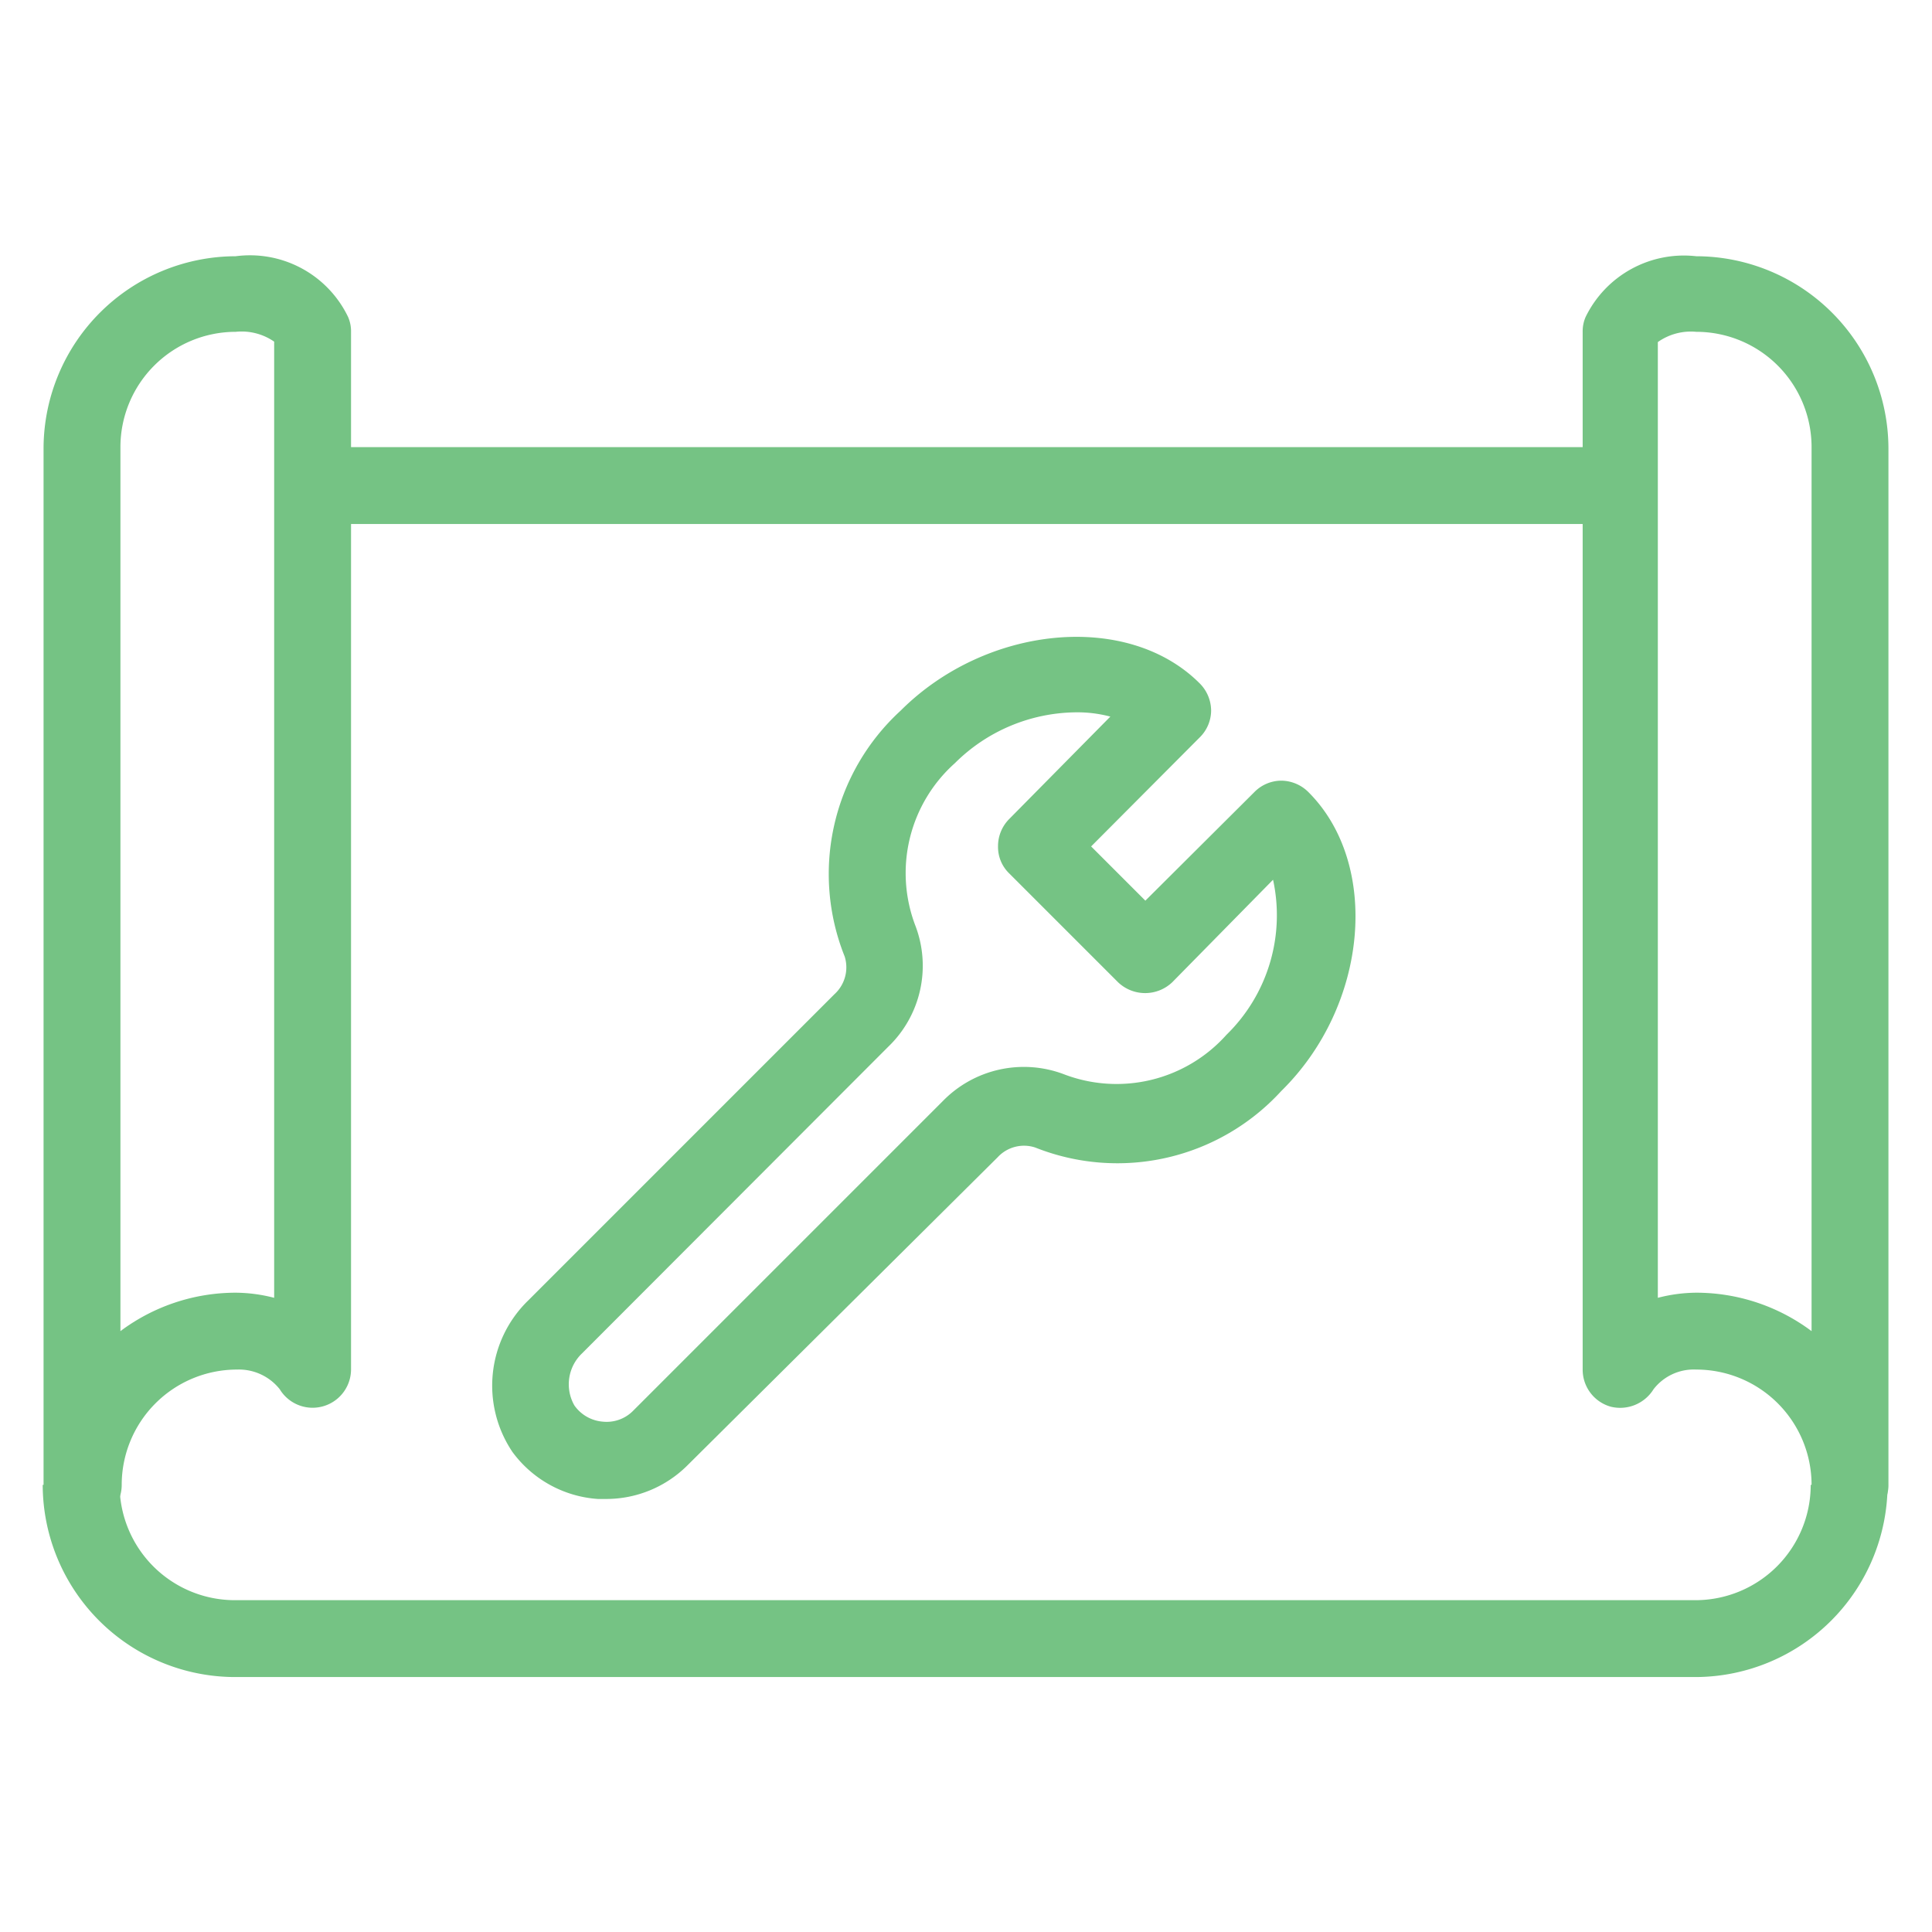 <svg id="icons" xmlns="http://www.w3.org/2000/svg" viewBox="0 0 45.24 45.24"><defs><style>.cls-1{fill:#75c384;}</style></defs><path class="cls-1" d="M1.92,35.67a.9.9,0,0,1-.9-.9V10.47A4.51,4.51,0,0,1,5.52,6,2.55,2.55,0,0,1,8.15,7.42a.84.84,0,0,1,.07.35v24.3a.9.9,0,0,1-1.67.46,1.22,1.22,0,0,0-1-.46,2.7,2.7,0,0,0-2.7,2.7A.9.9,0,0,1,1.92,35.67Zm3.6-27.9a2.7,2.7,0,0,0-2.7,2.7v20.7a4.51,4.51,0,0,1,2.7-.9,3.66,3.66,0,0,1,.9.12V8A1.34,1.34,0,0,0,5.52,7.77Z"/><rect class="cls-1" x="7.32" y="10.47" width="30.6" height="1.8"/><path class="cls-1" d="M39.72,39.27H5.52A4.51,4.51,0,0,1,1,34.77h1.8a2.7,2.7,0,0,0,2.7,2.7h34.2a2.7,2.7,0,0,0,2.7-2.7h1.8A4.51,4.51,0,0,1,39.72,39.27Z"/><path class="cls-1" d="M43.32,35.67a.9.9,0,0,1-.9-.9,2.7,2.7,0,0,0-2.7-2.7,1.19,1.19,0,0,0-1,.46.92.92,0,0,1-1,.41.9.9,0,0,1-.66-.87V7.77a.84.84,0,0,1,.07-.35A2.56,2.56,0,0,1,39.72,6a4.51,4.51,0,0,1,4.5,4.5v24.3A.9.9,0,0,1,43.32,35.67Zm-3.6-5.4a4.51,4.51,0,0,1,2.7.9V10.47a2.7,2.7,0,0,0-2.7-2.7,1.34,1.34,0,0,0-.9.24V30.39A3.66,3.66,0,0,1,39.72,30.27Z"/><path class="cls-1" d="M14.19,35.1H14A2.71,2.71,0,0,1,12,34a2.78,2.78,0,0,1,.36-3.54l7.18-7.18a.85.85,0,0,0,.24-.88,5.19,5.19,0,0,1,1.31-5.76c2-2,5.31-2.33,7-.64a.91.91,0,0,1,.27.64.89.89,0,0,1-.27.63l-2.54,2.55,1.27,1.27,2.55-2.54a.89.89,0,0,1,.63-.27h0a.91.91,0,0,1,.64.27c1.69,1.69,1.4,5-.64,7a5.2,5.2,0,0,1-5.76,1.32.84.84,0,0,0-.88.23L16.1,34.31A2.69,2.69,0,0,1,14.19,35.1Zm11-18.42a4.07,4.07,0,0,0-2.83,1.19,3.45,3.45,0,0,0-.92,3.82,2.63,2.63,0,0,1-.64,2.82l-7.17,7.18a1,1,0,0,0-.18,1.22.9.9,0,0,0,.67.38.87.87,0,0,0,.71-.26l7.25-7.25a2.65,2.65,0,0,1,2.82-.63,3.45,3.45,0,0,0,3.82-.92,3.91,3.91,0,0,0,1.09-3.63L27.45,23a.92.92,0,0,1-1.27,0l-2.55-2.55a.86.86,0,0,1-.26-.63.9.9,0,0,1,.26-.64L26,16.78A3,3,0,0,0,25.19,16.68Z"/></svg>
